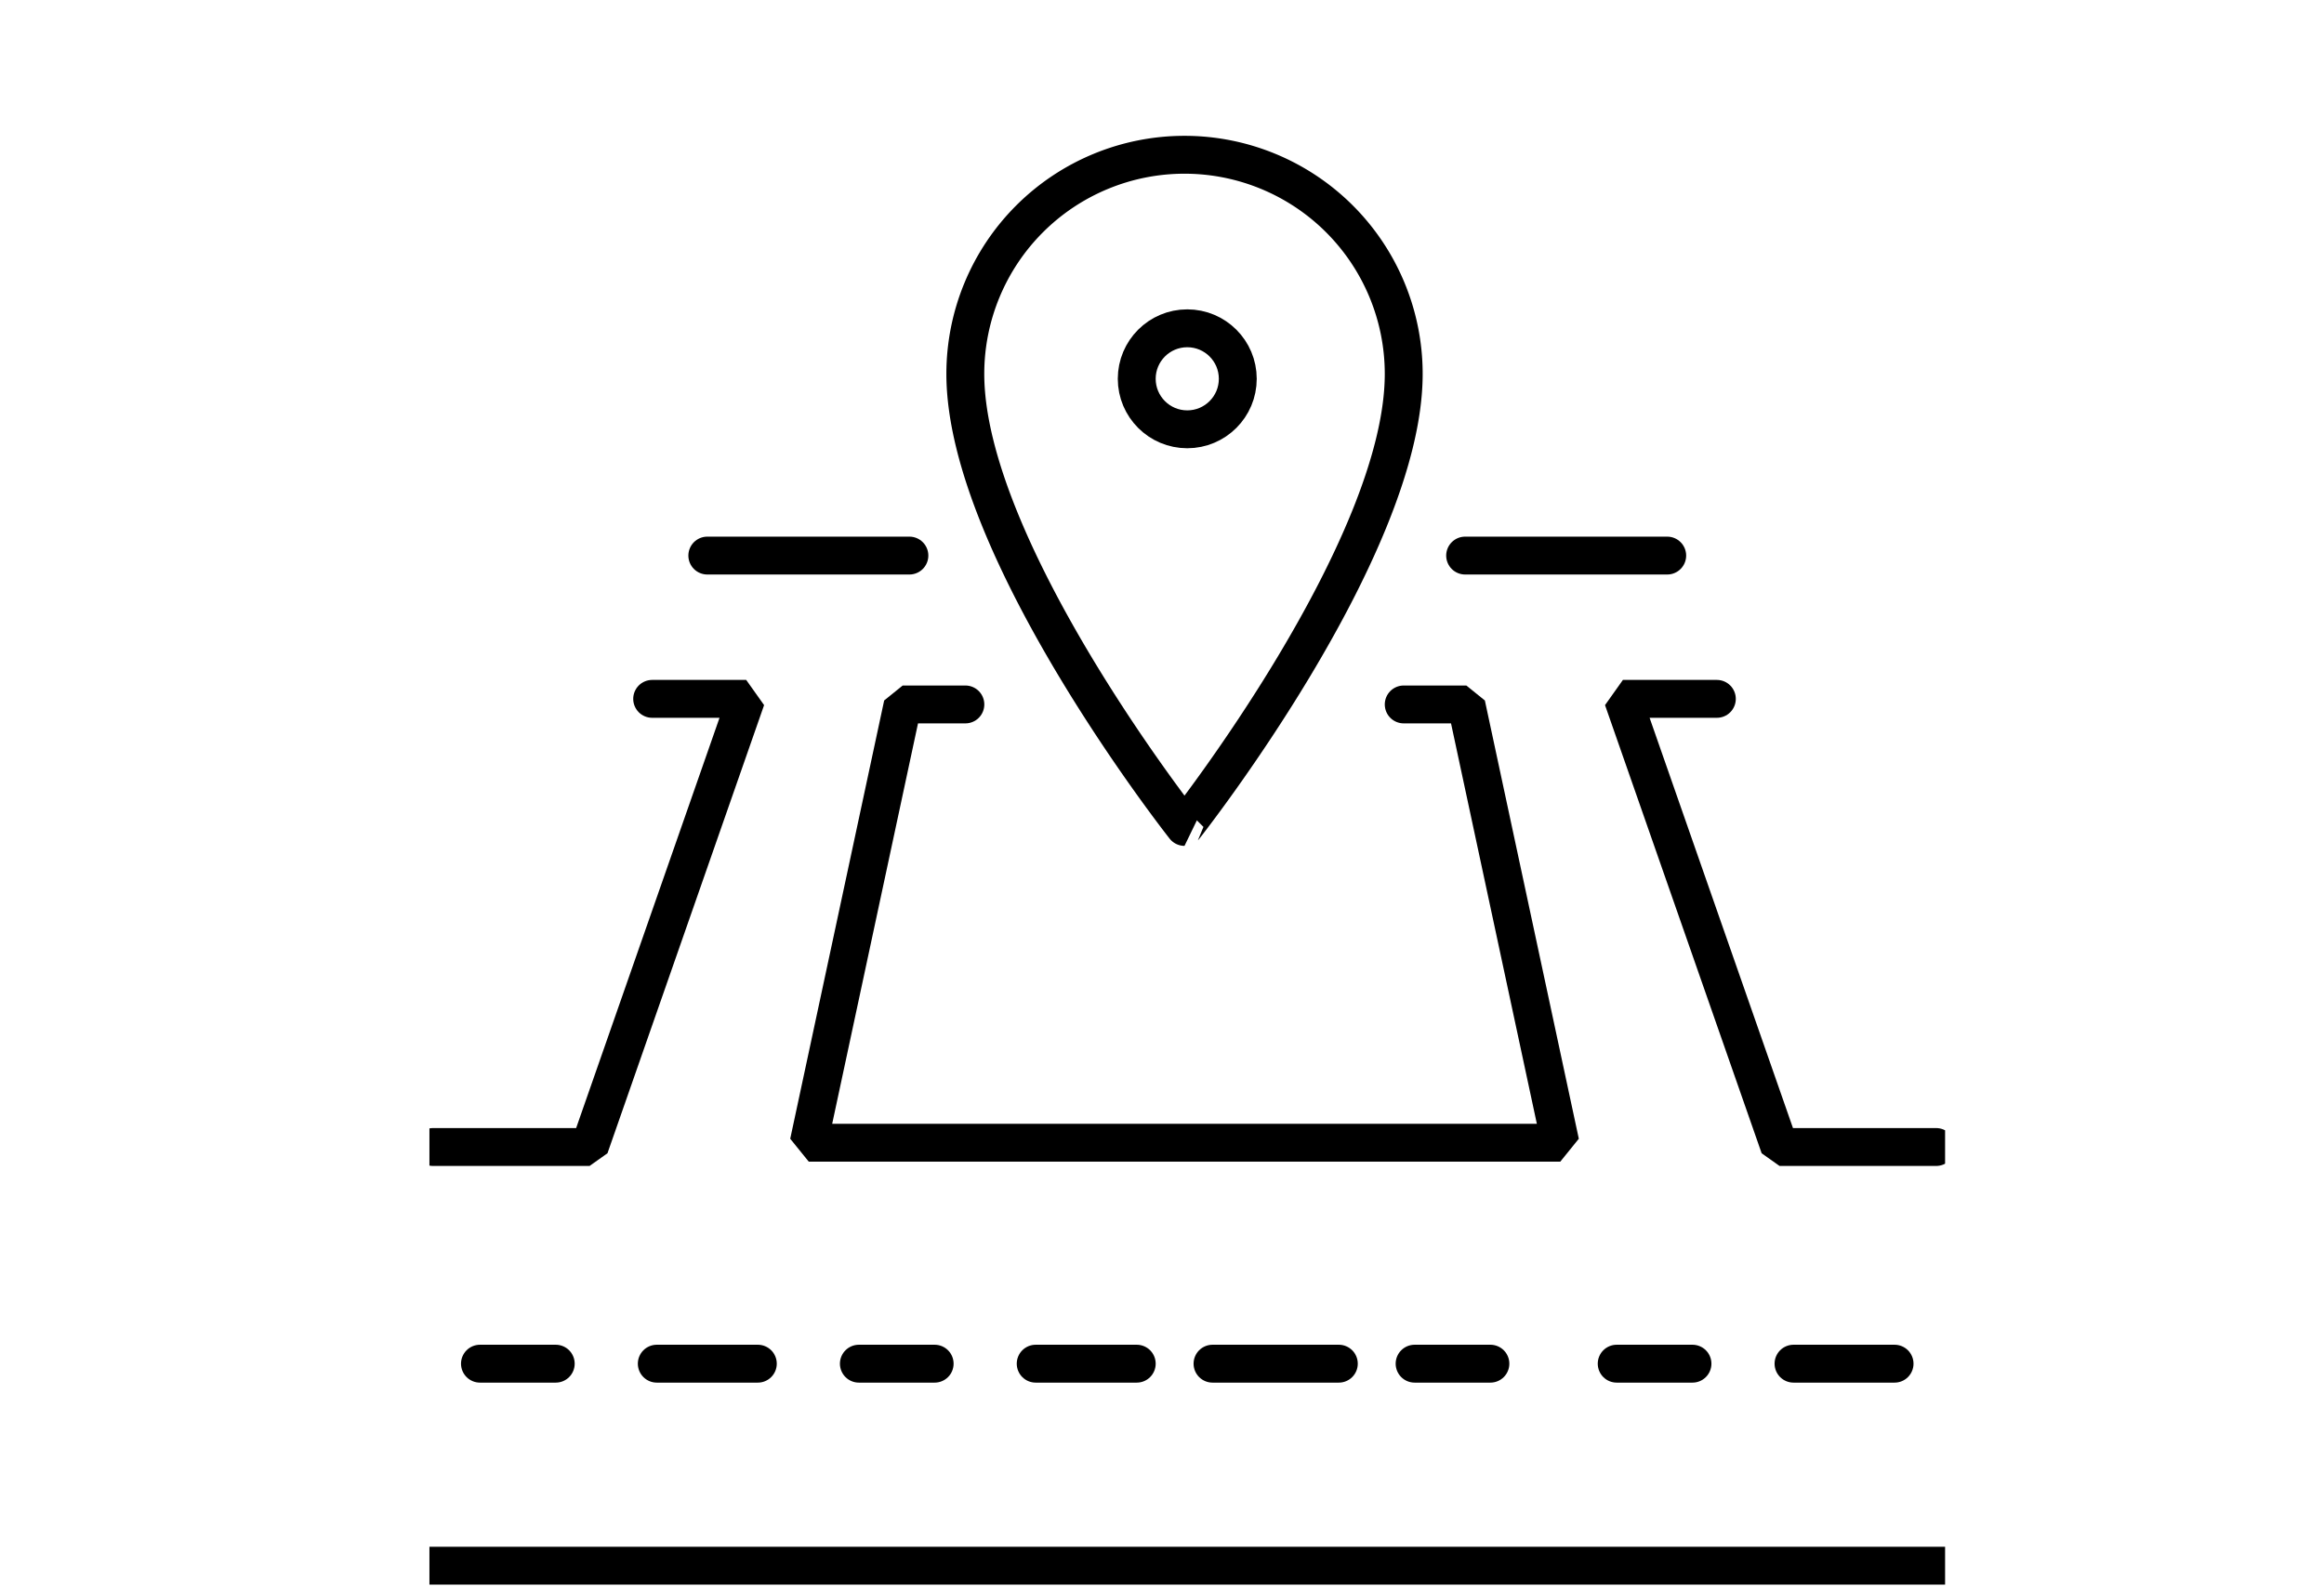<svg xmlns="http://www.w3.org/2000/svg" xmlns:xlink="http://www.w3.org/1999/xlink" width="92" height="63" viewBox="0 0 92 63">
  <defs>
    <clipPath id="clip-path">
      <rect id="Rectangle_2145" data-name="Rectangle 2145" width="60" height="58" transform="translate(0 0.284)" fill="none" stroke="#000" stroke-linecap="round" stroke-linejoin="bevel" stroke-width="1.5"/>
    </clipPath>
  </defs>
  <g id="Group_23762" data-name="Group 23762" transform="translate(-7388 -9445)">
    <g id="Group_23761" data-name="Group 23761" transform="translate(108 69)">
      <g id="Group_23750" data-name="Group 23750">
        <g id="Group_23732" data-name="Group 23732" transform="translate(7280 9375.464)">
          <path id="Path_32089" data-name="Path 32089" d="M92,63.536H0v-63H92Z" fill="#fff"/>
        </g>
      </g>
    </g>
    <g id="Group_23760" data-name="Group 23760" transform="translate(7405.296 9449.584)">
      <g id="Group_23753" data-name="Group 23753" transform="translate(-0.296 0.132)">
        <g id="Group_23752" data-name="Group 23752" transform="translate(0 0)" clip-path="url(#clip-path)">
          <line id="Line_33" data-name="Line 33" x2="60" transform="translate(0 57.284)" fill="none" stroke="#000" stroke-linecap="round" stroke-miterlimit="10" stroke-width="1.5"/>
          <line id="Line_34" data-name="Line 34" x2="3" transform="translate(2 49.284)" fill="none" stroke="#000" stroke-linecap="round" stroke-miterlimit="10" stroke-width="1.5"/>
        </g>
      </g>
      <line id="Line_35" data-name="Line 35" x2="4" transform="translate(8.704 49.416)" fill="none" stroke="#000" stroke-linecap="round" stroke-miterlimit="10" stroke-width="1.5"/>
      <line id="Line_36" data-name="Line 36" x2="3" transform="translate(16.704 49.416)" fill="none" stroke="#000" stroke-linecap="round" stroke-miterlimit="10" stroke-width="1.5"/>
      <line id="Line_37" data-name="Line 37" x2="4" transform="translate(23.704 49.416)" fill="none" stroke="#000" stroke-linecap="round" stroke-miterlimit="10" stroke-width="1.5"/>
      <line id="Line_38" data-name="Line 38" x2="5" transform="translate(30.704 49.416)" fill="none" stroke="#000" stroke-linecap="round" stroke-miterlimit="10" stroke-width="1.5"/>
      <line id="Line_39" data-name="Line 39" x2="3" transform="translate(38.704 49.416)" fill="none" stroke="#000" stroke-linecap="round" stroke-miterlimit="10" stroke-width="1.5"/>
      <line id="Line_40" data-name="Line 40" x2="3" transform="translate(46.704 49.416)" fill="none" stroke="#000" stroke-linecap="round" stroke-miterlimit="10" stroke-width="1.5"/>
      <g id="Group_23755" data-name="Group 23755" transform="translate(-0.296 0.132)">
        <g id="Group_23754" data-name="Group 23754" transform="translate(0 0)" clip-path="url(#clip-path)">
          <line id="Line_41" data-name="Line 41" x2="4" transform="translate(54 49.284)" fill="none" stroke="#000" stroke-linecap="round" stroke-miterlimit="10" stroke-width="1.5"/>
        </g>
      </g>
      <line id="Line_42" data-name="Line 42" x2="8" transform="translate(40.704 17.416)" fill="none" stroke="#000" stroke-linecap="round" stroke-miterlimit="10" stroke-width="1.5"/>
      <line id="Line_43" data-name="Line 43" x2="8" transform="translate(10.704 17.416)" fill="none" stroke="#000" stroke-linecap="round" stroke-miterlimit="10" stroke-width="1.5"/>
      <g id="Group_23757" data-name="Group 23757" transform="translate(-0.296 0.132)">
        <g id="Group_23756" data-name="Group 23756" transform="translate(0 0)" clip-path="url(#clip-path)">
          <path id="Path_32105" data-name="Path 32105" d="M0,197.746H6.2L12.4,180H8.677" transform="translate(0.14 -157.042)" fill="none" stroke="#000" stroke-linecap="round" stroke-linejoin="bevel" stroke-miterlimit="10" stroke-width="1.5"/>
        </g>
      </g>
      <path id="Path_32106" data-name="Path 32106" d="M143.553,180h2.479l3.719,17.355H120L123.719,180H126.2" transform="translate(-105.28 -156.689)" fill="none" stroke="#000" stroke-linecap="round" stroke-linejoin="bevel" stroke-miterlimit="10" stroke-width="1.5"/>
      <g id="Group_23759" data-name="Group 23759" transform="translate(-0.296 0.132)">
        <g id="Group_23758" data-name="Group 23758" transform="translate(0 0)" clip-path="url(#clip-path)">
          <path id="Path_32107" data-name="Path 32107" d="M383.719,180H380l6.2,17.746h6.2" transform="translate(-332.754 -157.042)" fill="none" stroke="#000" stroke-linecap="round" stroke-linejoin="bevel" stroke-miterlimit="10" stroke-width="1.5"/>
          <path id="Path_32108" data-name="Path 32108" d="M187.355,18.68a8.677,8.677,0,1,0-17.355,0c0,6.944,8.677,17.939,8.677,17.939S187.355,25.624,187.355,18.68Z" transform="translate(-148.786 -8.59)" fill="none" stroke="#000" stroke-linecap="round" stroke-linejoin="bevel" stroke-miterlimit="10" stroke-width="1.5"/>
          <circle id="Ellipse_1836" data-name="Ellipse 1836" cx="2" cy="2" r="2" transform="translate(28 8.284)" fill="none" stroke="#000" stroke-linecap="round" stroke-linejoin="bevel" stroke-miterlimit="10" stroke-width="1.5"/>
        </g>
      </g>
    </g>
  </g>
</svg>
